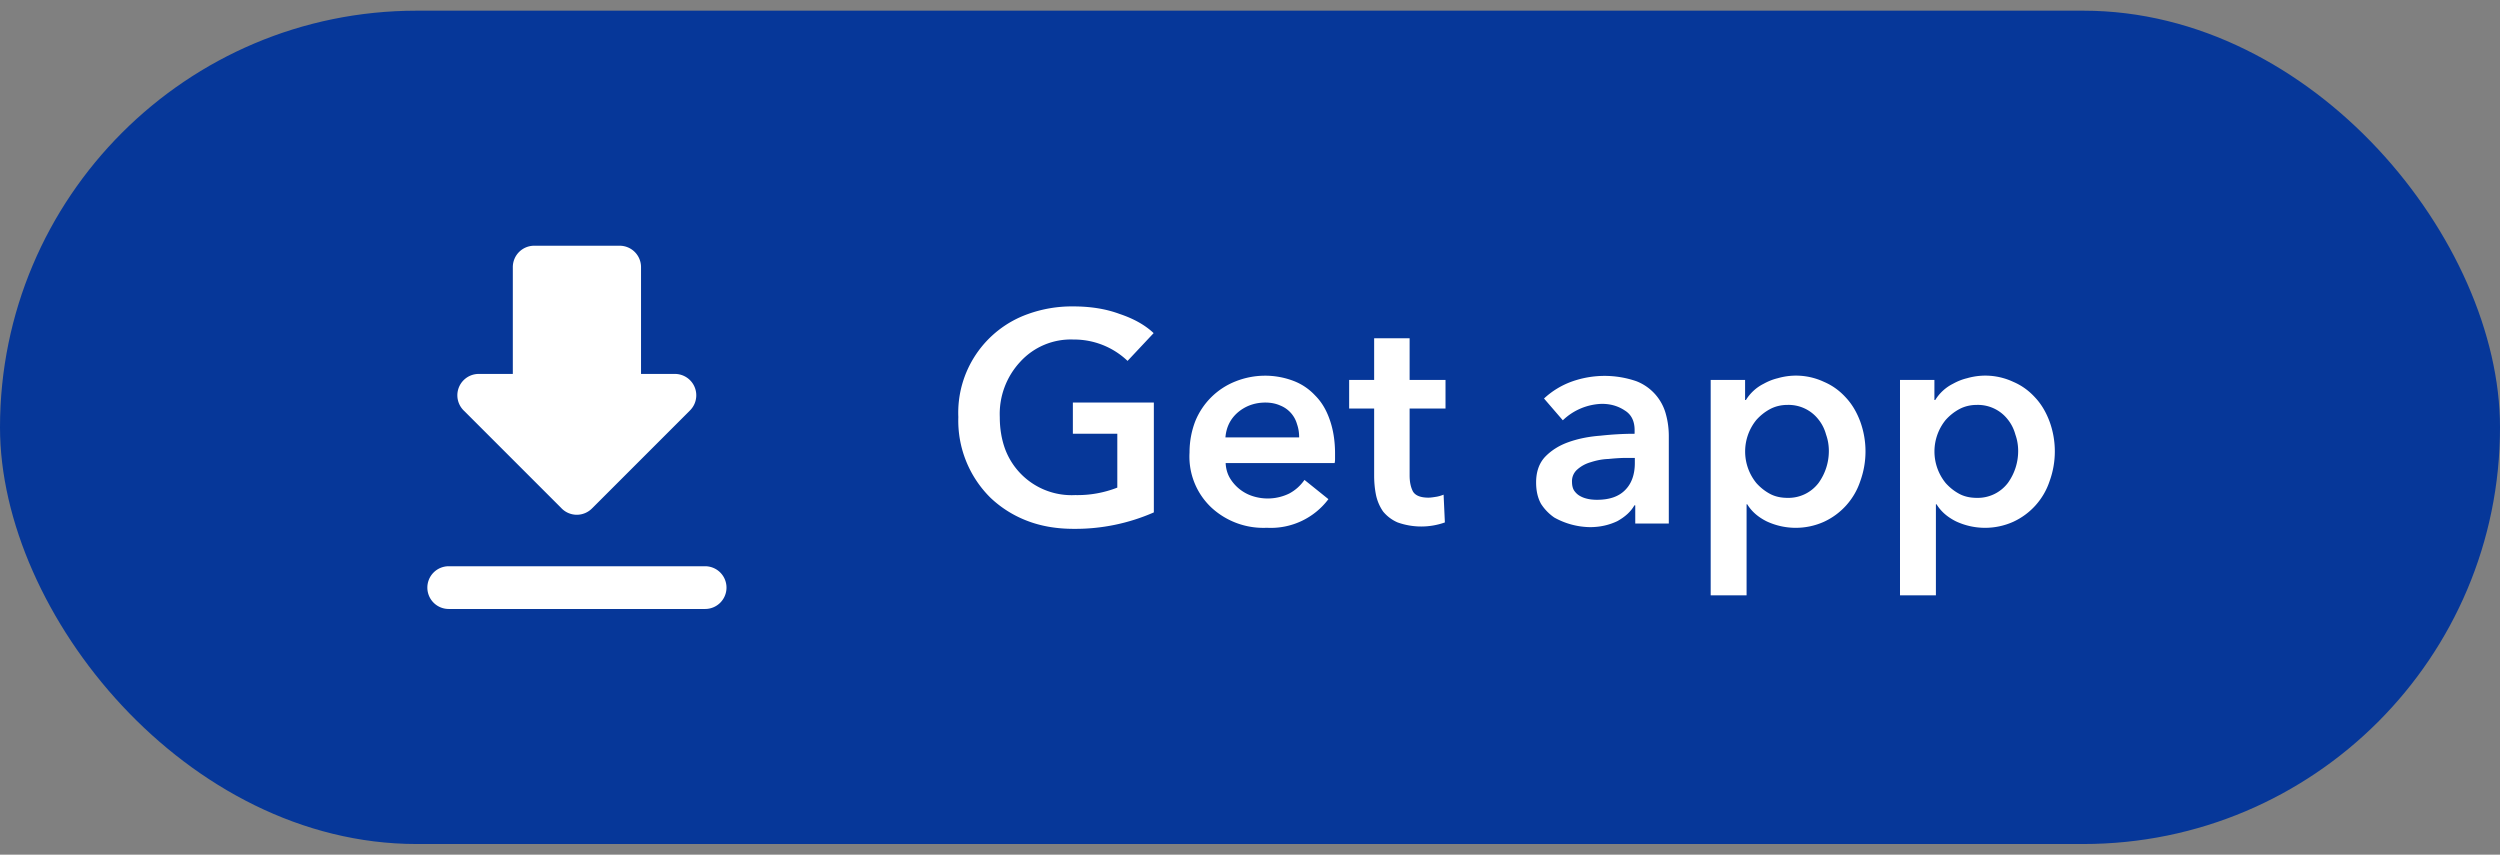 <svg width="117" height="40" fill="none" xmlns="http://www.w3.org/2000/svg">
  <rect width="100%" height="100%" fill="#808080" stroke="none"/>
  <rect y=".5" width="117" height="39" rx="19.5" fill="#063799"/>
  <path fill-rule="evenodd" clip-rule="evenodd" d="M31.59 17.5H30v-5a1 1 0 00-1-1h-4a1 1 0 00-1 1v5h-1.59a1 1 0 00-.71 1.71l4.59 4.59a1 1 0 001.41 0l4.59-4.59a1 1 0 00-.7-1.71zM20 27.5a1 1 0 001 1h12a1 1 0 001-1 1 1 0 00-1-1H21a1 1 0 00-1 1z" fill="#fff"/>
  <path d="M54 23.98a9.14 9.14 0 01-3.74.77c-.8 0-1.53-.12-2.2-.38a5.17 5.17 0 01-1.7-1.07 5.07 5.07 0 01-1.51-3.78 4.9 4.9 0 013.25-4.82 6.06 6.06 0 012.12-.36c.8 0 1.52.11 2.17.35.66.22 1.2.52 1.6.9l-1.22 1.3a3.63 3.63 0 00-2.53-1 3.2 3.2 0 00-2.5 1.05 3.58 3.58 0 00-.95 2.58c0 .53.08 1.02.24 1.47a3.32 3.32 0 003.29 2.18 5.1 5.1 0 001.97-.35V20.3h-2.08v-1.46H54v5.14zm6.8-3.51c0-.22-.03-.42-.1-.62a1.32 1.32 0 00-.78-.87c-.2-.09-.43-.14-.7-.14-.5 0-.94.16-1.3.47-.34.3-.53.68-.57 1.16h3.45zm1.68.75v.23c0 .07 0 .15-.02.22h-5.1c.01.24.07.47.18.67a1.92 1.92 0 001.03.86 2.3 2.3 0 001.76-.1c.3-.16.53-.37.72-.64l1.12.9a3.37 3.37 0 01-2.88 1.34 3.58 3.58 0 01-2.59-.94 3.27 3.27 0 01-1.03-2.58c0-.54.1-1.03.27-1.47a3.36 3.36 0 011.88-1.86 3.74 3.74 0 012.7-.03c.4.15.74.38 1.03.69.3.3.52.67.68 1.13.16.45.25.98.25 1.58zm.66-2.1v-1.34h1.17v-1.95h1.66v1.95h1.68v1.34h-1.68v3.13c0 .3.05.54.15.74.11.2.36.3.73.3.11 0 .23-.02.36-.04.13-.02.25-.06.35-.1l.06 1.3a3.3 3.3 0 01-2.21 0 1.8 1.8 0 01-.68-.51 2.13 2.13 0 01-.33-.76c-.06-.29-.09-.6-.09-.92v-3.14h-1.17zm13.4 4.53h-.05c-.17.3-.44.54-.8.74-.38.18-.8.28-1.28.28a3.52 3.52 0 01-1.67-.45 2.26 2.26 0 01-.62-.64c-.15-.27-.23-.6-.23-1 0-.5.14-.9.42-1.2.29-.3.65-.53 1.1-.69.45-.16.95-.26 1.49-.3.55-.06 1.08-.09 1.6-.09v-.17c0-.42-.15-.73-.46-.92-.3-.2-.65-.31-1.07-.31a2.75 2.75 0 00-1.83.77l-.88-1.02a3.8 3.8 0 011.32-.8 4.57 4.57 0 013-.01 2.28 2.28 0 011.39 1.57c.09.33.13.67.13 1v4.09h-1.57v-.85zm-.03-2.22h-.38c-.27 0-.56.02-.86.05-.3.01-.57.07-.82.15-.25.07-.46.19-.63.34a.72.72 0 00-.25.58c0 .16.03.3.1.41.07.1.16.19.27.25.12.07.24.11.38.14.14.03.28.04.42.04.58 0 1.02-.15 1.32-.46.3-.3.45-.73.45-1.26v-.24zm5.16-3.65v.94h.04a2.05 2.05 0 01.83-.76c.2-.11.41-.2.66-.26a3.08 3.08 0 012.16.17c.4.17.74.42 1.03.74.29.31.51.69.67 1.12a4.09 4.09 0 010 2.79 3.2 3.2 0 01-1.7 1.9 3.22 3.22 0 01-2.68-.02c-.4-.2-.7-.46-.91-.8h-.03v4.26h-1.68V17.78h1.61zm3.92 3.33c0-.26-.04-.52-.13-.77-.07-.26-.19-.5-.35-.7a1.77 1.77 0 00-1.46-.69c-.3 0-.58.07-.82.2s-.45.3-.63.5a2.34 2.34 0 000 2.96c.18.2.39.37.63.5s.52.19.83.19a1.77 1.77 0 001.45-.7 2.55 2.55 0 00.48-1.48zm4.94-3.33v.94h.04a2.05 2.05 0 01.83-.76c.2-.11.41-.2.66-.26a3.08 3.08 0 012.16.17c.4.17.74.42 1.03.74.29.31.51.69.67 1.12a4.08 4.08 0 010 2.79 3.2 3.2 0 01-1.7 1.9 3.22 3.22 0 01-2.68-.02c-.4-.2-.7-.46-.91-.8h-.03v4.26h-1.68V17.78h1.6zm3.92 3.33c0-.26-.04-.52-.13-.77-.07-.26-.19-.5-.35-.7a1.77 1.77 0 00-1.46-.69c-.3 0-.58.07-.82.2s-.45.3-.63.5a2.34 2.34 0 000 2.96c.18.2.39.37.63.5s.52.19.83.19a1.77 1.77 0 001.45-.7 2.55 2.55 0 00.48-1.48z" fill="#fff"/>
</svg>